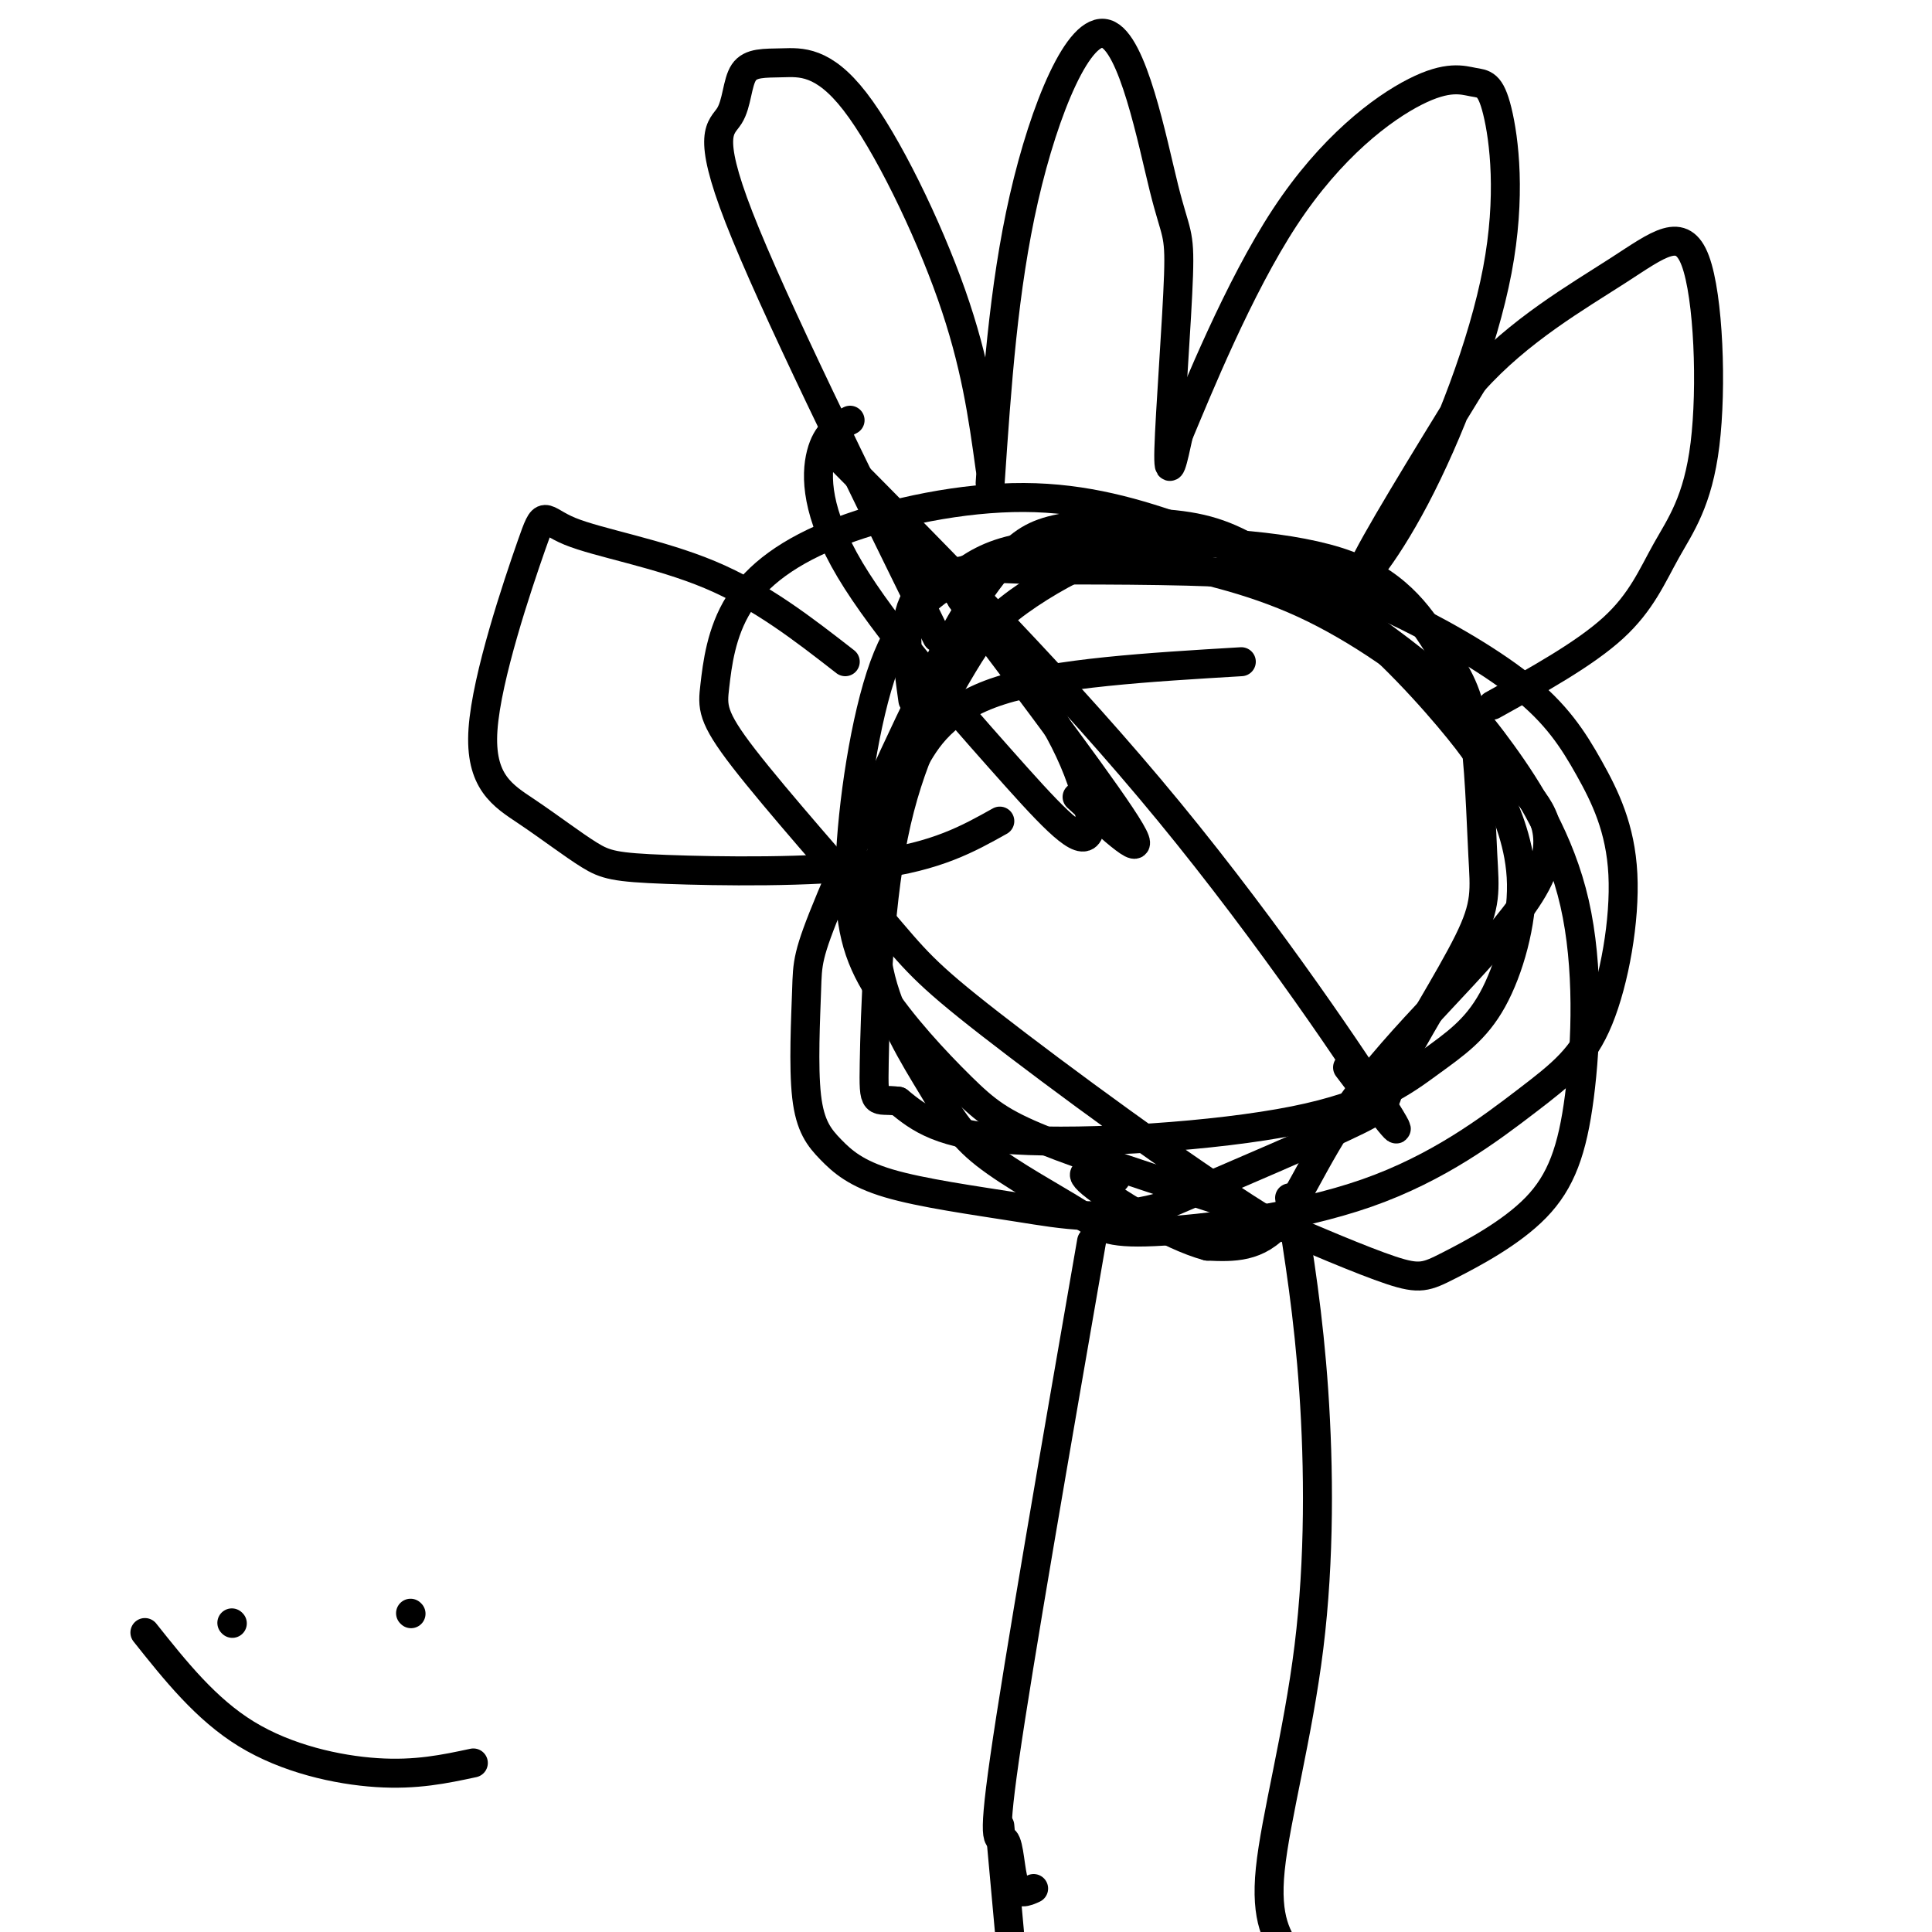 <svg viewBox='0 0 400 400' version='1.1' xmlns='http://www.w3.org/2000/svg' xmlns:xlink='http://www.w3.org/1999/xlink'><g fill='none' stroke='#000000' stroke-width='6' stroke-linecap='round' stroke-linejoin='round'><path d='M257,137c-19.248,1.149 -38.495,2.298 -50,6c-11.505,3.702 -15.266,9.957 -18,15c-2.734,5.043 -4.440,8.872 -6,16c-1.560,7.128 -2.973,17.553 -1,27c1.973,9.447 7.333,17.915 11,24c3.667,6.085 5.641,9.787 11,14c5.359,4.213 14.105,8.937 19,12c4.895,3.063 5.941,4.464 16,4c10.059,-0.464 29.132,-2.795 44,-8c14.868,-5.205 25.530,-13.286 33,-19c7.470,-5.714 11.747,-9.062 15,-17c3.253,-7.938 5.483,-20.467 5,-30c-0.483,-9.533 -3.679,-16.071 -7,-22c-3.321,-5.929 -6.766,-11.249 -14,-17c-7.234,-5.751 -18.255,-11.933 -27,-16c-8.745,-4.067 -15.213,-6.019 -27,-7c-11.787,-0.981 -28.894,-0.990 -46,-1'/><path d='M215,118c-9.857,-0.333 -11.500,-0.667 -15,0c-3.500,0.667 -8.857,2.333 -11,7c-2.143,4.667 -1.071,12.333 0,20'/><path d='M176,87c-2.423,1.259 -4.845,2.519 -6,7c-1.155,4.481 -1.041,12.184 6,24c7.041,11.816 21.011,27.744 31,39c9.989,11.256 15.997,17.838 18,16c2.003,-1.838 0.001,-12.097 -7,-24c-7.001,-11.903 -19.000,-25.452 -31,-39'/><path d='M172,93c24.378,24.578 48.756,49.156 70,75c21.244,25.844 39.356,52.956 45,62c5.644,9.044 -1.178,0.022 -8,-9'/><path d='M199,124c15.500,20.583 31.000,41.167 35,48c4.000,6.833 -3.500,-0.083 -11,-7'/><path d='M226,257c-7.571,43.560 -15.143,87.119 -18,107c-2.857,19.881 -1.000,16.083 0,17c1.000,0.917 1.143,6.548 2,9c0.857,2.452 2.429,1.726 4,1'/><path d='M254,249c-14.594,-4.725 -29.187,-9.449 -38,-13c-8.813,-3.551 -11.845,-5.928 -17,-11c-5.155,-5.072 -12.434,-12.840 -17,-20c-4.566,-7.160 -6.421,-13.713 -6,-26c0.421,-12.287 3.117,-30.307 7,-41c3.883,-10.693 8.952,-14.058 13,-17c4.048,-2.942 7.074,-5.461 13,-7c5.926,-1.539 14.754,-2.099 28,-2c13.246,0.099 30.912,0.855 42,5c11.088,4.145 15.597,11.678 19,17c3.403,5.322 5.698,8.433 7,16c1.302,7.567 1.611,19.591 2,27c0.389,7.409 0.857,10.202 -3,18c-3.857,7.798 -12.038,20.599 -15,27c-2.962,6.401 -0.703,6.400 -8,10c-7.297,3.600 -24.148,10.800 -41,18'/><path d='M240,250c-11.446,2.999 -19.561,1.496 -29,0c-9.439,-1.496 -20.203,-2.985 -27,-5c-6.797,-2.015 -9.625,-4.555 -12,-7c-2.375,-2.445 -4.295,-4.796 -5,-11c-0.705,-6.204 -0.196,-16.261 0,-22c0.196,-5.739 0.079,-7.161 5,-19c4.921,-11.839 14.879,-34.096 22,-48c7.121,-13.904 11.406,-19.454 15,-23c3.594,-3.546 6.496,-5.087 13,-6c6.504,-0.913 16.609,-1.197 24,0c7.391,1.197 12.069,3.875 20,9c7.931,5.125 19.117,12.697 27,19c7.883,6.303 12.465,11.338 18,19c5.535,7.662 12.023,17.952 15,31c2.977,13.048 2.441,28.853 1,40c-1.441,11.147 -3.788,17.637 -9,23c-5.212,5.363 -13.288,9.598 -18,12c-4.712,2.402 -6.061,2.972 -12,1c-5.939,-1.972 -16.470,-6.486 -27,-11'/><path d='M261,252c-15.892,-9.914 -42.123,-29.197 -56,-40c-13.877,-10.803 -15.401,-13.124 -23,-22c-7.599,-8.876 -21.274,-24.307 -28,-33c-6.726,-8.693 -6.503,-10.649 -6,-15c0.503,-4.351 1.288,-11.097 5,-17c3.712,-5.903 10.352,-10.962 21,-15c10.648,-4.038 25.303,-7.055 38,-7c12.697,0.055 23.435,3.182 34,7c10.565,3.818 20.957,8.328 31,16c10.043,7.672 19.735,18.506 25,25c5.265,6.494 6.101,8.648 8,13c1.899,4.352 4.860,10.903 5,19c0.140,8.097 -2.540,17.742 -6,24c-3.460,6.258 -7.701,9.131 -13,13c-5.299,3.869 -11.658,8.734 -28,12c-16.342,3.266 -42.669,4.933 -58,4c-15.331,-0.933 -19.665,-4.467 -24,-8'/><path d='M186,228c-4.907,-0.684 -5.175,1.606 -5,-8c0.175,-9.606 0.794,-31.107 4,-47c3.206,-15.893 9.000,-26.179 13,-33c4.000,-6.821 6.205,-10.179 11,-14c4.795,-3.821 12.178,-8.106 17,-10c4.822,-1.894 7.082,-1.397 14,0c6.918,1.397 18.494,3.695 30,9c11.506,5.305 22.943,13.616 30,20c7.057,6.384 9.736,10.842 11,13c1.264,2.158 1.115,2.015 4,5c2.885,2.985 8.804,9.099 3,20c-5.804,10.901 -23.332,26.589 -34,40c-10.668,13.411 -14.477,24.546 -19,30c-4.523,5.454 -9.762,5.227 -15,5'/><path d='M250,258c-7.889,-2.067 -20.111,-9.733 -24,-13c-3.889,-3.267 0.556,-2.133 5,-1'/><path d='M207,378c0.000,0.000 2.000,22.000 2,22'/><path d='M194,132c-17.054,-34.651 -34.108,-69.301 -41,-87c-6.892,-17.699 -3.622,-18.446 -2,-21c1.622,-2.554 1.595,-6.914 3,-9c1.405,-2.086 4.243,-1.899 8,-2c3.757,-0.101 8.435,-0.489 15,8c6.565,8.489 15.019,25.854 20,40c4.981,14.146 6.491,25.073 8,36'/><path d='M205,100c1.368,-20.183 2.736,-40.366 7,-59c4.264,-18.634 11.424,-35.720 17,-34c5.576,1.720 9.567,22.244 12,32c2.433,9.756 3.309,8.742 3,18c-0.309,9.258 -1.803,28.788 -2,36c-0.197,7.212 0.901,2.106 2,-3'/><path d='M244,90c3.831,-9.111 12.409,-30.390 22,-45c9.591,-14.610 20.196,-22.551 27,-26c6.804,-3.449 9.808,-2.408 12,-2c2.192,0.408 3.571,0.181 5,6c1.429,5.819 2.909,17.683 0,33c-2.909,15.317 -10.206,34.085 -17,47c-6.794,12.915 -13.084,19.976 -11,15c2.084,-4.976 12.542,-21.988 23,-39'/><path d='M305,79c9.442,-10.585 21.549,-17.546 30,-23c8.451,-5.454 13.248,-9.401 16,-2c2.752,7.401 3.459,26.149 2,38c-1.459,11.851 -5.085,16.806 -8,22c-2.915,5.194 -5.119,10.627 -11,16c-5.881,5.373 -15.441,10.687 -25,16'/><path d='M175,137c-8.698,-6.774 -17.397,-13.548 -28,-18c-10.603,-4.452 -23.111,-6.581 -29,-9c-5.889,-2.419 -5.160,-5.129 -8,3c-2.840,8.129 -9.249,27.095 -10,38c-0.751,10.905 4.155,13.748 9,17c4.845,3.252 9.629,6.913 13,9c3.371,2.087 5.331,2.600 16,3c10.669,0.400 30.048,0.686 43,-1c12.952,-1.686 19.476,-5.343 26,-9'/><path d='M267,248c1.964,12.173 3.929,24.345 5,40c1.071,15.655 1.250,34.792 -1,53c-2.250,18.208 -6.929,35.488 -8,46c-1.071,10.512 1.464,14.256 4,18'/><path d='M48,336c0.000,0.000 0.100,0.100 0.1,0.1'/><path d='M85,334c0.000,0.000 0.100,0.100 0.1,0.1'/><path d='M30,338c6.311,7.933 12.622,15.867 21,21c8.378,5.133 18.822,7.467 27,8c8.178,0.533 14.089,-0.733 20,-2'/></g>
</svg>